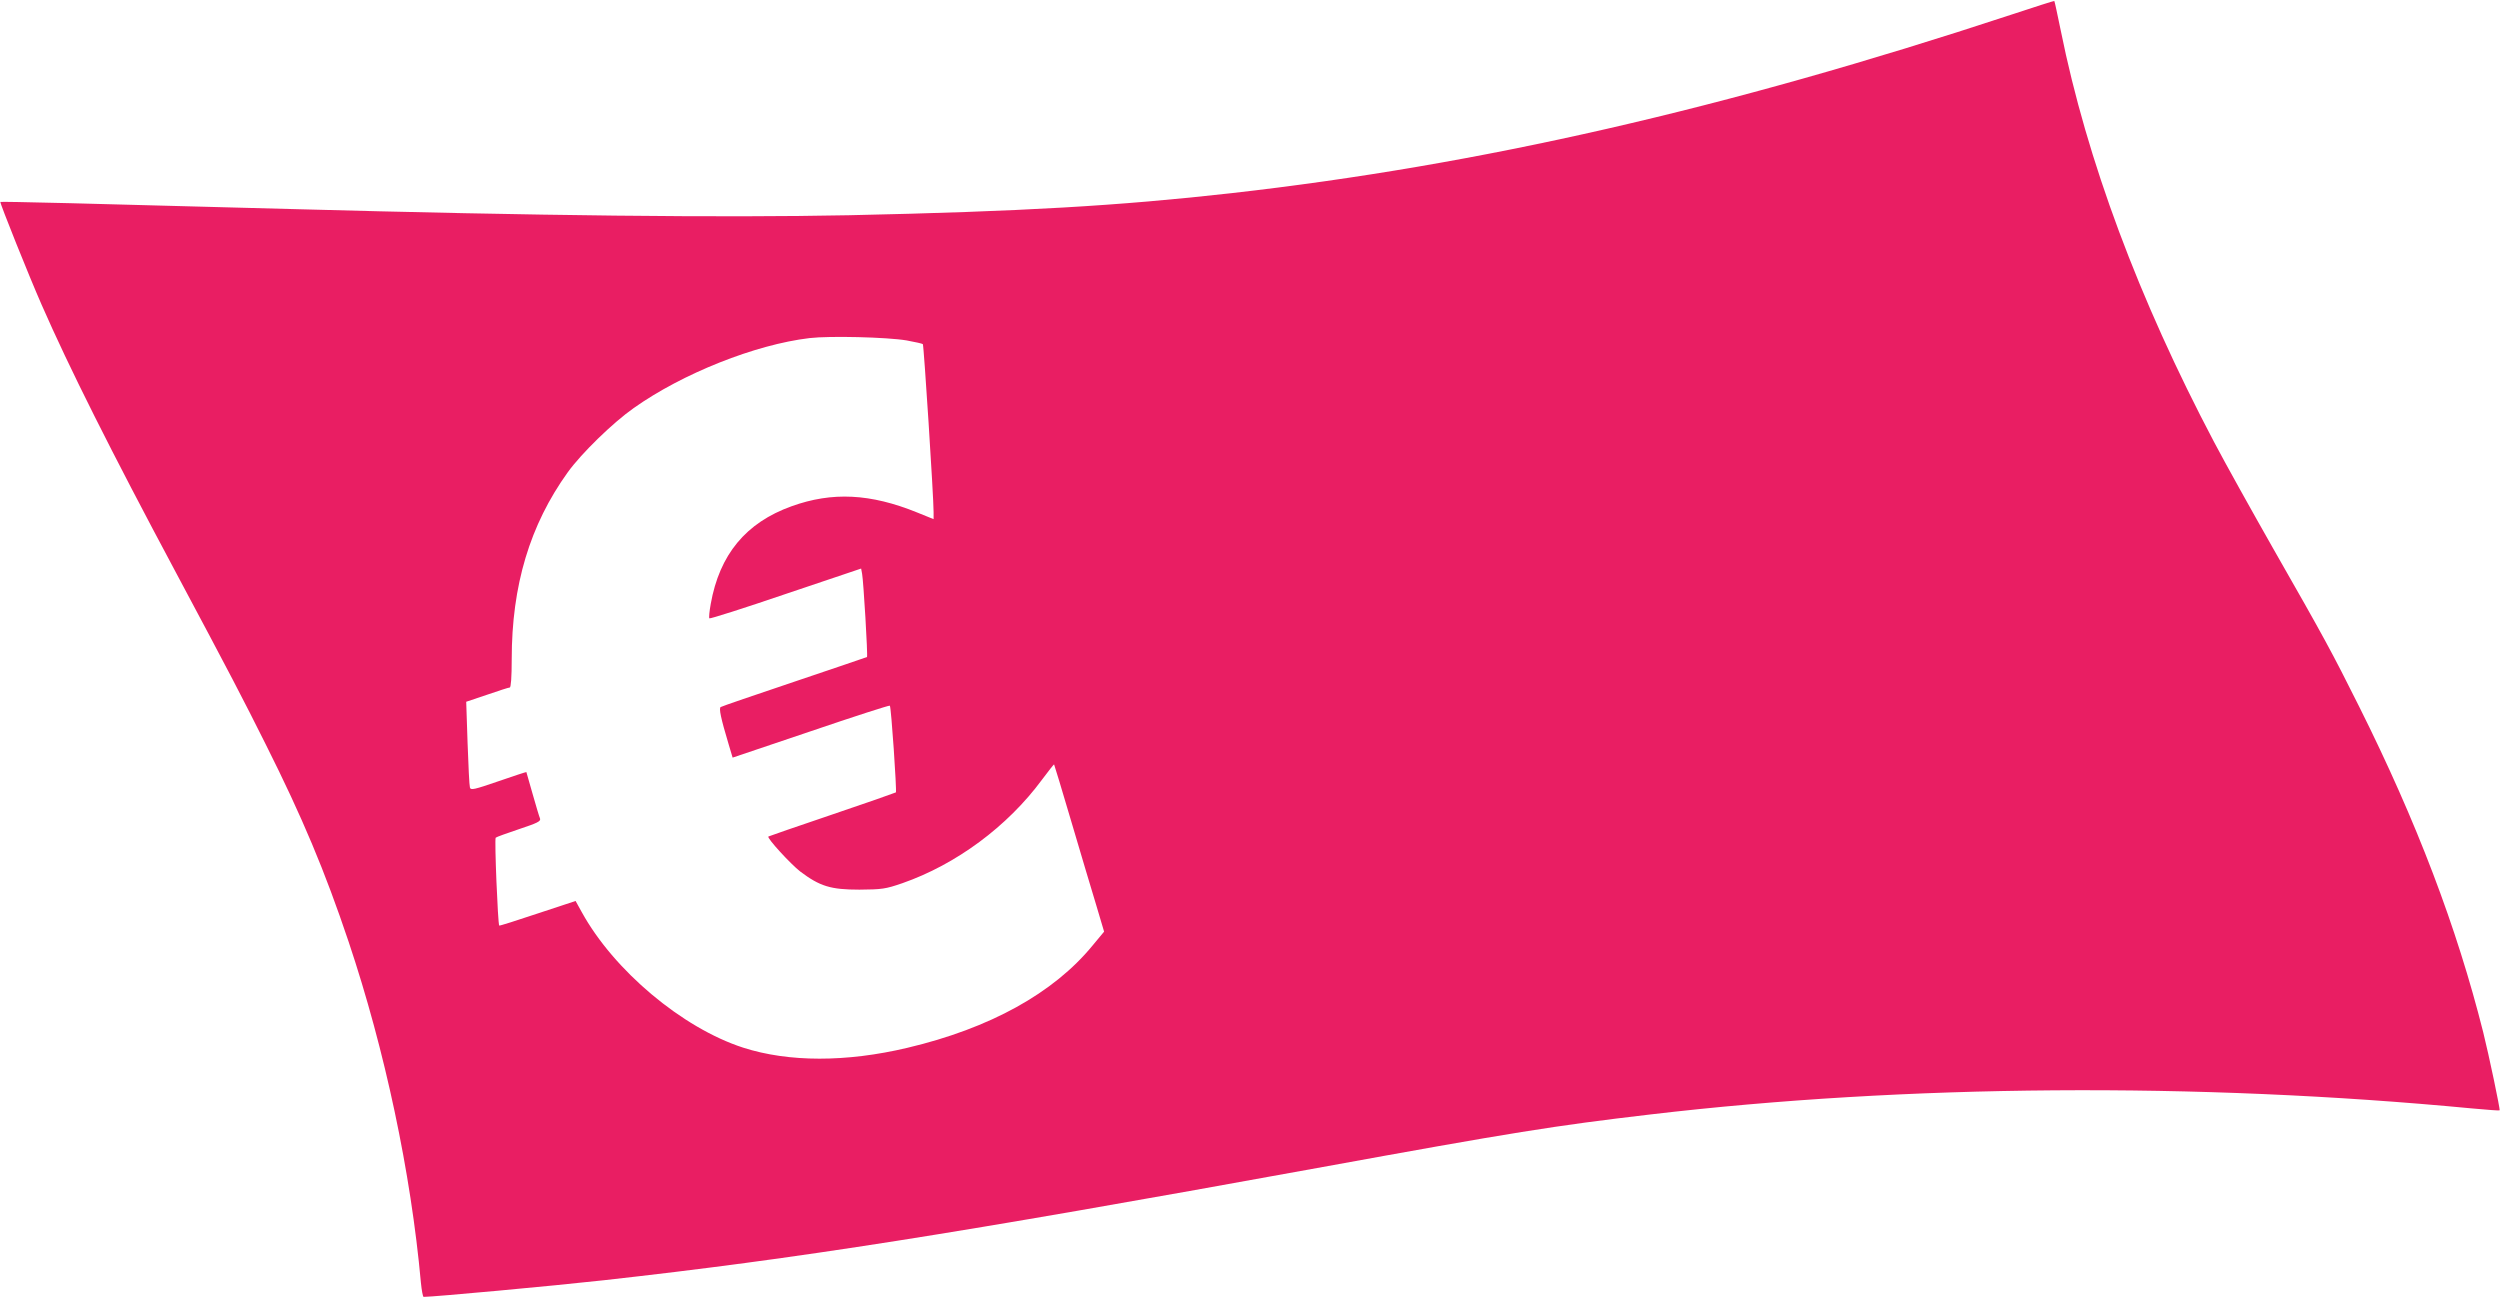 <?xml version="1.0" standalone="no"?>
<!DOCTYPE svg PUBLIC "-//W3C//DTD SVG 20010904//EN"
 "http://www.w3.org/TR/2001/REC-SVG-20010904/DTD/svg10.dtd">
<svg version="1.0" xmlns="http://www.w3.org/2000/svg"
 width="1280pt" height="664pt" viewBox="0 0 1280 664"
 preserveAspectRatio="xMidYMid meet">
<g transform="translate(0,664) scale(0.1,-0.1)"
fill="#e91e63" stroke="none">
<path d="M10295 6564 c-1463 -482 -2717 -769 -3990 -913 -577 -65 -1077 -94
-1958 -113 -651 -13 -1584 -3 -2867 32 -1021 28 -1475 39 -1478 36 -4 -4 148
-383 211 -526 140 -320 354 -747 687 -1370 283 -530 341 -642 460 -880 189
-377 303 -649 425 -1012 186 -555 319 -1182 370 -1745 4 -40 10 -73 14 -73 51
0 660 56 921 85 996 111 1785 235 3655 575 1010 184 1212 216 1705 274 1308
154 2800 165 4205 31 77 -7 141 -12 143 -10 4 3 -55 284 -84 400 -135 537
-340 1077 -636 1669 -139 278 -174 343 -439 807 -108 190 -245 436 -303 546
-386 732 -651 1443 -785 2107 -17 82 -31 149 -33 151 -2 1 -102 -31 -223 -71z
m-5653 -1667 c43 -8 80 -16 83 -19 5 -5 55 -781 55 -860 l0 -36 -84 34 c-239
97 -435 107 -643 32 -234 -84 -369 -247 -414 -500 -7 -38 -10 -71 -7 -74 4 -3
180 53 391 125 l386 130 5 -27 c7 -37 30 -422 25 -426 -2 -1 -169 -58 -371
-126 -202 -68 -372 -126 -378 -130 -10 -6 0 -55 41 -192 l20 -67 400 135 c220
75 403 134 405 131 7 -6 36 -438 31 -444 -3 -2 -150 -54 -328 -114 -178 -60
-324 -111 -325 -112 -8 -8 113 -140 163 -179 101 -76 156 -93 303 -93 115 1
133 3 220 33 275 96 538 290 715 530 33 44 61 80 62 78 1 -1 41 -132 88 -292
47 -159 104 -351 127 -426 l41 -138 -59 -71 c-199 -243 -525 -424 -949 -524
-312 -74 -607 -74 -840 1 -312 101 -663 396 -827 695 l-31 56 -194 -64 c-107
-36 -196 -64 -197 -62 -7 9 -25 444 -18 450 4 4 58 23 120 44 93 31 112 40
107 54 -4 9 -21 66 -38 126 -17 61 -32 111 -32 112 -1 1 -65 -20 -143 -47
-125 -43 -142 -47 -146 -32 -3 9 -8 112 -12 228 l-7 211 107 36 c58 20 110 37
116 37 6 0 10 53 10 145 0 378 93 687 287 957 69 96 231 254 338 329 250 177
622 325 900 358 102 12 396 5 497 -12z"/>
</g>
</svg>
